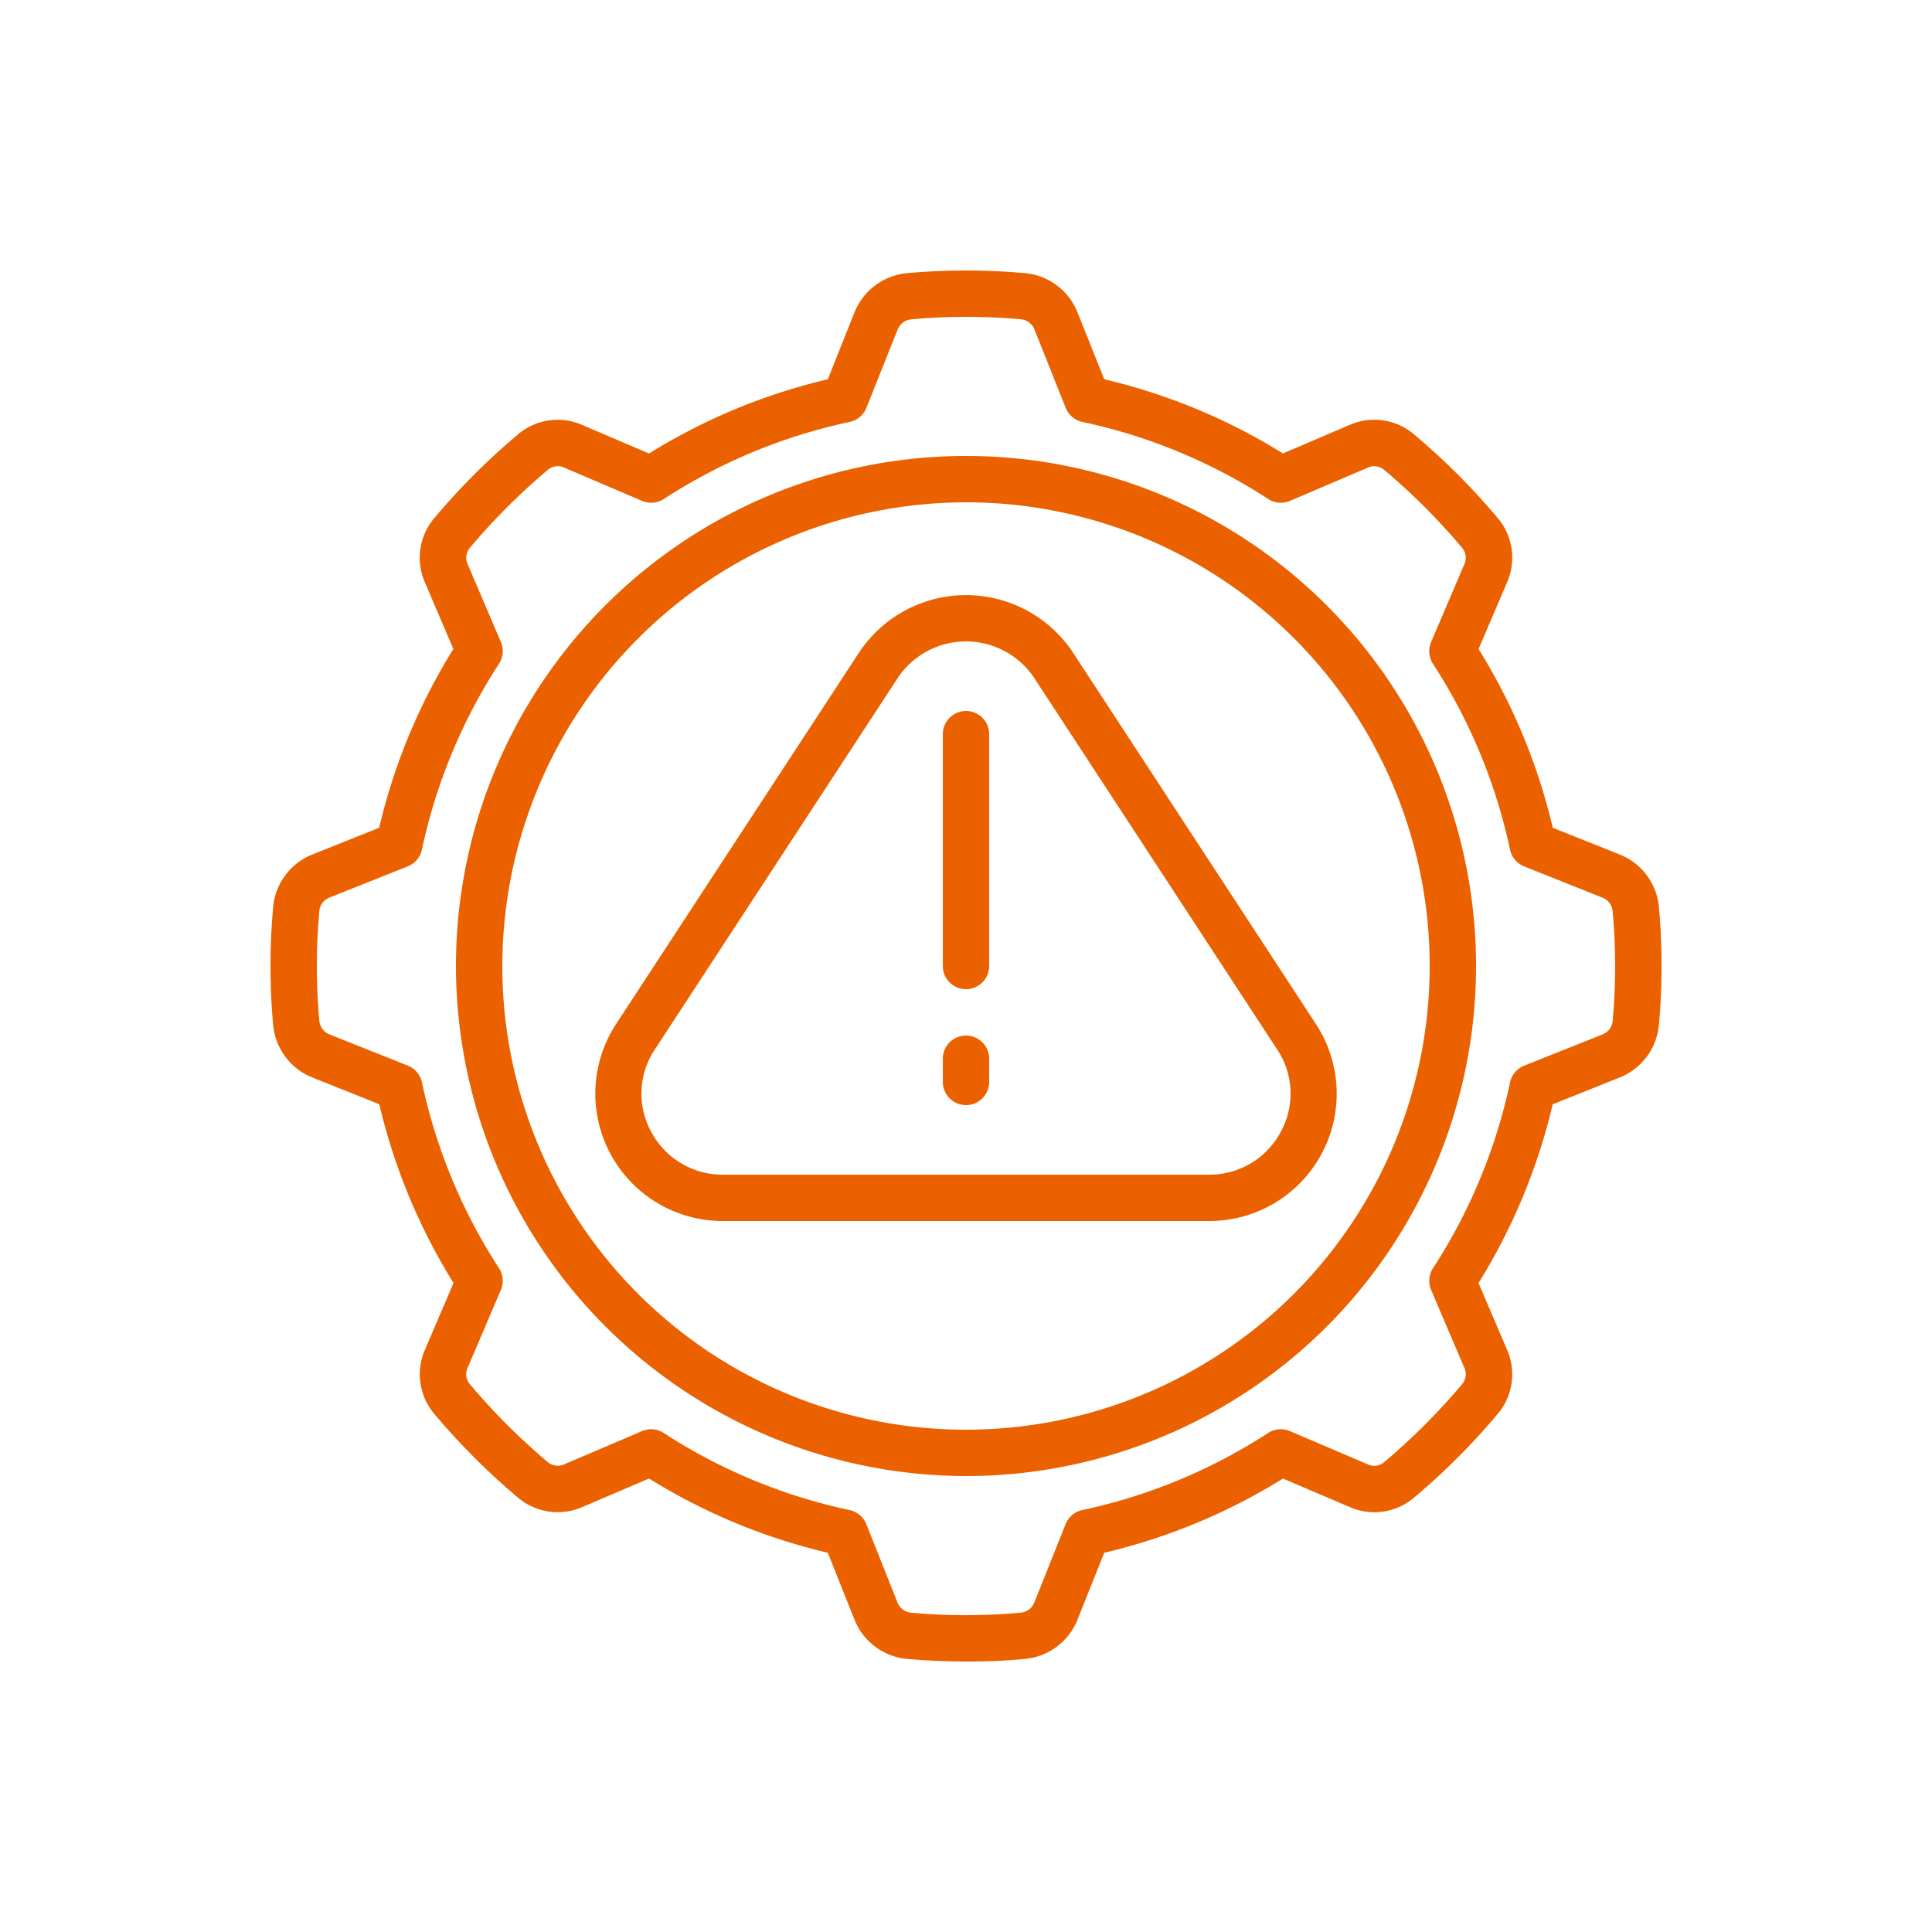 <svg xmlns="http://www.w3.org/2000/svg" xmlns:xlink="http://www.w3.org/1999/xlink" version="1.1" width="512" height="512" x="0" y="0" viewBox="0 0 60 60" style="enable-background:new 0 0 512 512" xml:space="preserve"><g transform="matrix(0.72,0,0,0.72,8.4,8.4)"><path d="M30 52A22 22 0 1 0 8 30a22.025 22.025 0 0 0 22 22Zm0-42a20 20 0 1 1-20 20 20.023 20.023 0 0 1 20-20Z" fill="#eb6100" opacity="1" data-original="#000000"/><path d="m1.806 34.809 2.888 1.154a25.752 25.752 0 0 0 3.2 7.709l-1.223 2.863a2.64 2.64 0 0 0 .394 2.783 29.843 29.843 0 0 0 3.616 3.618 2.649 2.649 0 0 0 2.783.394l2.864-1.223a25.721 25.721 0 0 0 7.71 3.2l1.155 2.893a2.708 2.708 0 0 0 2.234 1.685c.878.078 1.775.116 2.647.116s1.722-.038 2.5-.116a2.708 2.708 0 0 0 2.235-1.689l1.154-2.888a25.762 25.762 0 0 0 7.709-3.2l2.862 1.222a2.639 2.639 0 0 0 2.784-.393 29.686 29.686 0 0 0 3.617-3.617 2.642 2.642 0 0 0 .395-2.783l-1.223-2.864a25.762 25.762 0 0 0 3.2-7.709l2.893-1.157a2.706 2.706 0 0 0 1.685-2.234 28.493 28.493 0 0 0 0-5.153 2.707 2.707 0 0 0-1.688-2.229l-2.888-1.153a25.721 25.721 0 0 0-3.2-7.71l1.222-2.862a2.643 2.643 0 0 0-.394-2.785 29.671 29.671 0 0 0-3.616-3.616 2.645 2.645 0 0 0-2.783-.4l-2.866 1.227a25.78 25.78 0 0 0-7.709-3.2L34.807 1.8A2.7 2.7 0 0 0 32.574.118a28.259 28.259 0 0 0-5.148 0 2.709 2.709 0 0 0-2.235 1.688l-1.153 2.888a25.753 25.753 0 0 0-7.71 3.2l-2.863-1.223a2.641 2.641 0 0 0-2.784.394 29.812 29.812 0 0 0-3.616 3.616 2.644 2.644 0 0 0-.4 2.783l1.223 2.864a25.725 25.725 0 0 0-3.2 7.71L1.8 25.193a2.7 2.7 0 0 0-1.682 2.233 28.259 28.259 0 0 0 0 5.148 2.707 2.707 0 0 0 1.688 2.235Zm.3-7.206a.7.7 0 0 1 .438-.554L5.926 25.7a1 1 0 0 0 .607-.721 23.794 23.794 0 0 1 3.324-8.016 1 1 0 0 0 .081-.937l-1.429-3.349a.666.666 0 0 1 .087-.709 27.963 27.963 0 0 1 3.386-3.385.659.659 0 0 1 .7-.073l3.347 1.428a1 1 0 0 0 .937-.081 23.789 23.789 0 0 1 8.016-3.324 1 1 0 0 0 .721-.607l1.347-3.374a.7.7 0 0 1 .567-.443 26.23 26.23 0 0 1 4.782 0 .7.7 0 0 1 .555.438L34.3 5.926a1 1 0 0 0 .72.607 23.8 23.8 0 0 1 8.016 3.324 1 1 0 0 0 .937.081l3.348-1.429a.666.666 0 0 1 .709.086 27.764 27.764 0 0 1 3.385 3.387.66.66 0 0 1 .074.7l-1.428 3.347a1 1 0 0 0 .081.937 23.8 23.8 0 0 1 3.324 8.016 1 1 0 0 0 .607.721l3.374 1.347a.7.7 0 0 1 .443.557v.01a26.5 26.5 0 0 1 0 4.782.7.7 0 0 1-.439.555L54.074 34.3a1 1 0 0 0-.607.72 23.819 23.819 0 0 1-3.324 8.016 1 1 0 0 0-.081.937l1.429 3.349a.66.66 0 0 1-.087.708 27.765 27.765 0 0 1-3.387 3.386.651.651 0 0 1-.7.073l-3.347-1.428a1 1 0 0 0-.937.081 23.819 23.819 0 0 1-8.016 3.324 1 1 0 0 0-.72.607l-1.348 3.374a.7.7 0 0 1-.567.444 26.409 26.409 0 0 1-4.782 0 .7.7 0 0 1-.555-.439L25.7 54.074a1 1 0 0 0-.721-.607 23.8 23.8 0 0 1-8.016-3.324.994.994 0 0 0-.937-.081l-3.349 1.429a.664.664 0 0 1-.708-.086 27.925 27.925 0 0 1-3.386-3.388.66.66 0 0 1-.073-.7l1.428-3.347a1 1 0 0 0-.081-.937 23.8 23.8 0 0 1-3.324-8.016 1 1 0 0 0-.607-.72l-3.374-1.344a.7.7 0 0 1-.443-.567A26.241 26.241 0 0 1 2.11 27.6Z" fill="#eb6100" opacity="1" data-original="#000000"/><path d="M40.473 41a5.491 5.491 0 0 0 4.627-8.486L34.627 16.5a5.535 5.535 0 0 0-9.254 0L14.9 32.514A5.492 5.492 0 0 0 19.528 41Zm-24.048-3.842a3.426 3.426 0 0 1 .149-3.551l10.472-16.015a3.536 3.536 0 0 1 5.907 0l10.473 16.015a3.426 3.426 0 0 1 .148 3.552A3.473 3.473 0 0 1 40.473 39H19.528a3.475 3.475 0 0 1-3.103-1.842Z" fill="#eb6100" opacity="1" data-original="#000000"/><path d="M30 31a1 1 0 0 0 1-1V20a1 1 0 0 0-2 0v10a1 1 0 0 0 1 1ZM30 36a1 1 0 0 0 1-1v-1a1 1 0 0 0-2 0v1a1 1 0 0 0 1 1Z" fill="#eb6100" opacity="1" data-original="#000000"/></g></svg>